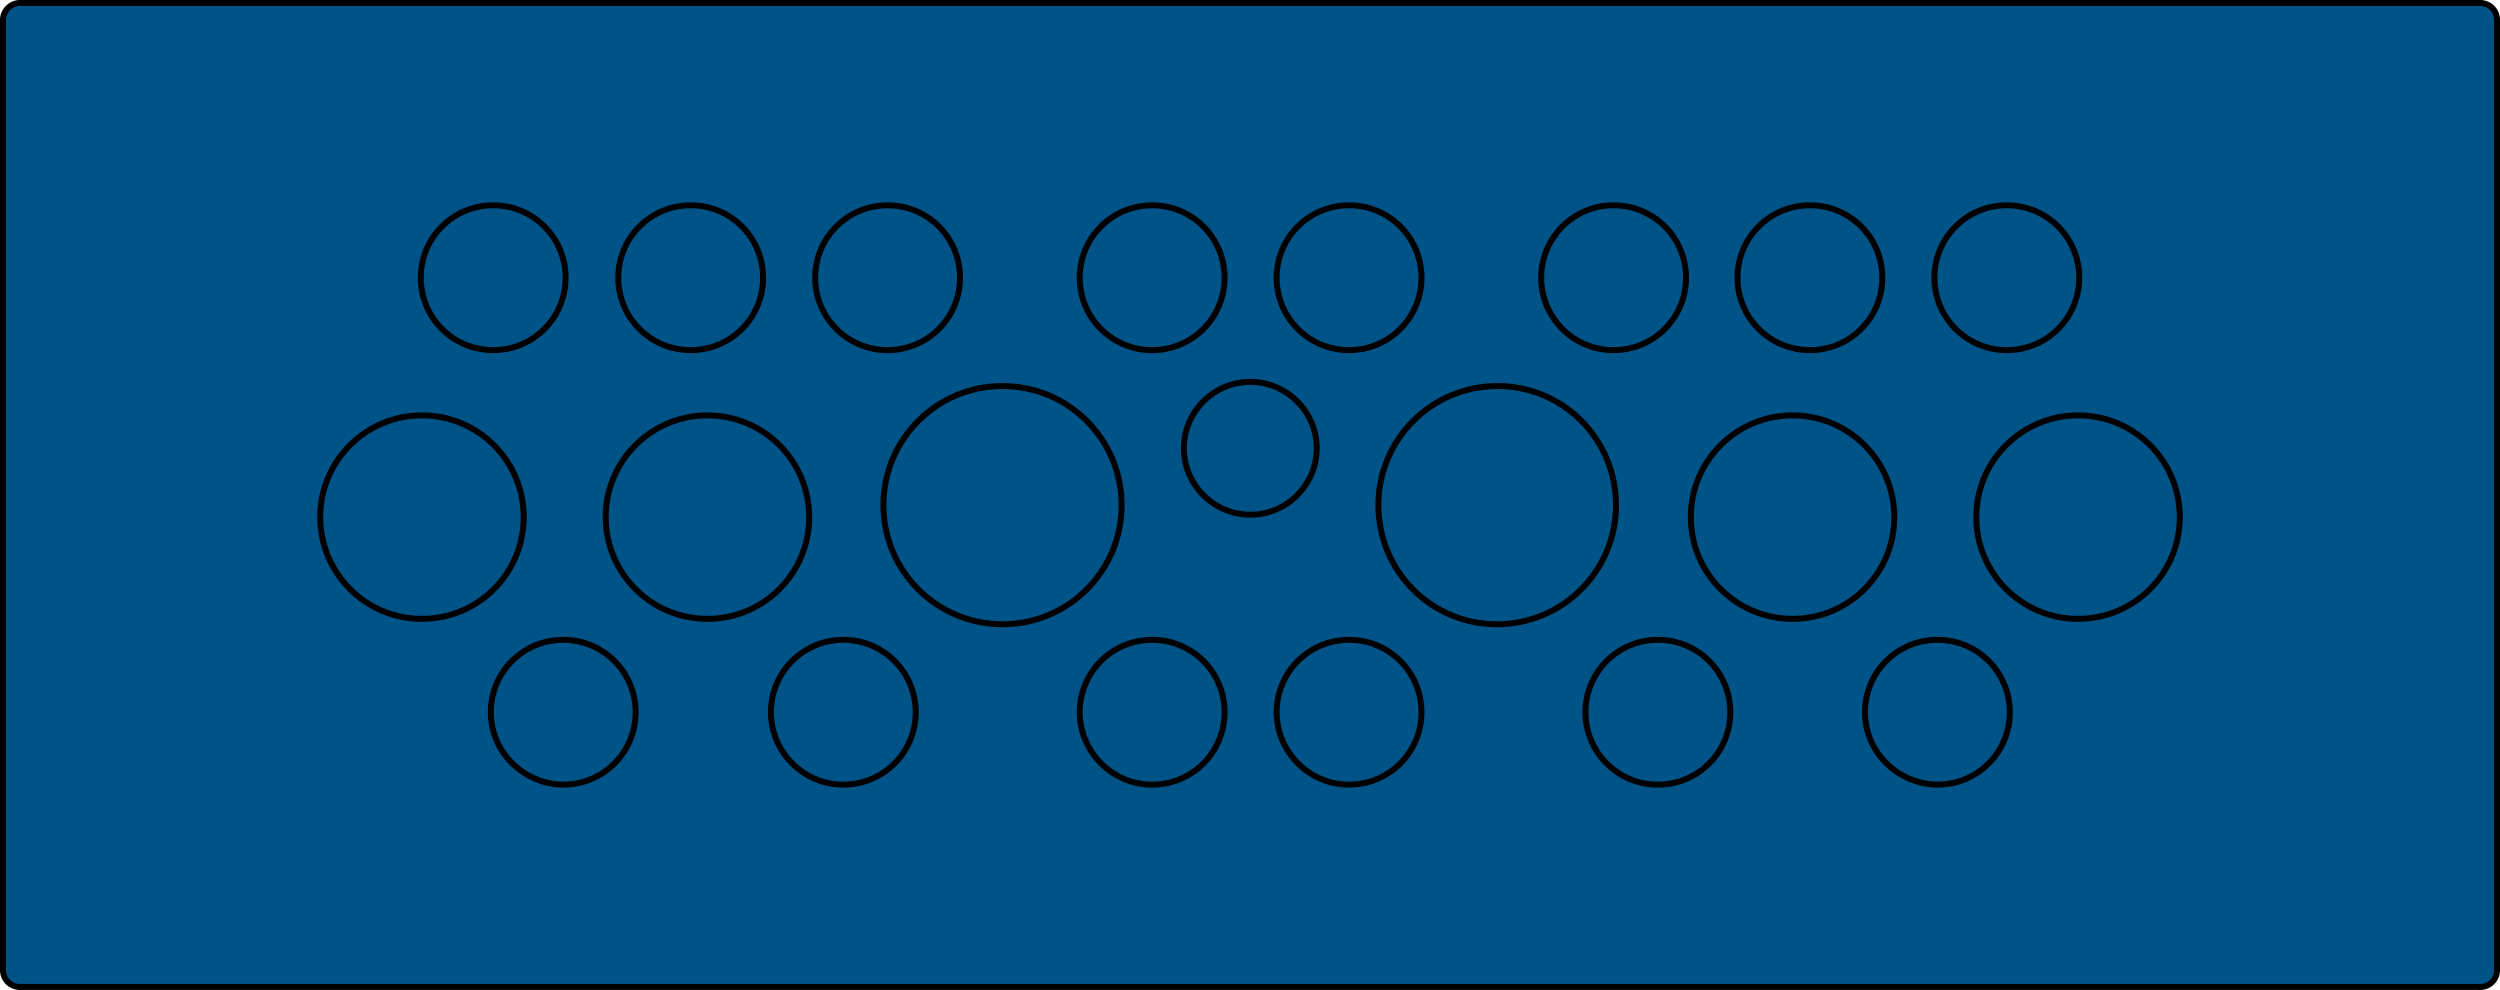 <?xml version="1.0" encoding="utf-8"?>
<!-- Generator: Adobe Illustrator 25.0.1, SVG Export Plug-In . SVG Version: 6.00 Build 0)  -->
<svg version="1.1" id="Ebene_1" xmlns="http://www.w3.org/2000/svg" xmlns:xlink="http://www.w3.org/1999/xlink" x="0px" y="0px"
	 viewBox="0 0 417.7 165.4" style="enable-background:new 0 0 417.7 165.4;" xml:space="preserve">
<style type="text/css">
	.st0{fill:#005387;}
	.st1{fill:none;stroke:#000000;stroke-linecap:round;stroke-linejoin:round;stroke-miterlimit:10;}
</style>
<g>
	<path class="st0" d="M417.2,162.1c0,1.6-1.3,2.8-2.8,2.8H3.3c-1.6,0-2.8-1.3-2.8-2.8V3.3c0-1.6,1.3-2.8,2.8-2.8h411
		c1.6,0,2.8,1.3,2.8,2.8v158.8H417.2z"/>
</g>
<g id="LINE_80_">
	<line class="st1" x1="414.4" y1="164.9" x2="3.3" y2="164.9"/>
</g>
<g id="LINE_79_">
	<line class="st1" x1="417.2" y1="3.3" x2="417.2" y2="162.1"/>
</g>
<g id="LINE_78_">
	<line class="st1" x1="0.5" y1="162.1" x2="0.5" y2="3.3"/>
</g>
<g id="ARC_23_">
	<path class="st1" d="M0.5,162.1c0,1.6,1.3,2.8,2.8,2.8"/>
</g>
<g id="ARC_22_">
	<path class="st1" d="M3.3,0.5c-1.5,0-2.8,1.3-2.8,2.8"/>
</g>
<g id="ARC_21_">
	<path class="st1" d="M414.4,164.9c1.6,0,2.8-1.3,2.8-2.8"/>
</g>
<g id="ARC_20_">
	<path class="st1" d="M417.2,3.3c0-1.6-1.3-2.8-2.8-2.8"/>
</g>
<g id="LINE_77_">
	<line class="st1" x1="3.3" y1="0.5" x2="414.4" y2="0.5"/>
</g>
<g id="CIRCLE_127_">
	<path class="st1" d="M70.3,46.4c0-6.7,5.4-12.1,12.1-12.1s12.1,5.4,12.1,12.1s-5.4,12.1-12.1,12.1C75.7,58.5,70.3,53.1,70.3,46.4
		L70.3,46.4z"/>
</g>
<g id="CIRCLE_126_">
	<path class="st1" d="M136.2,46.4c0-6.7,5.4-12.1,12.1-12.1c6.7,0,12.1,5.4,12.1,12.1s-5.4,12.1-12.1,12.1
		C141.6,58.5,136.2,53.1,136.2,46.4L136.2,46.4z"/>
</g>
<g id="CIRCLE_125_">
	<path class="st1" d="M53.5,86.4c0-9.4,7.6-17,17-17s17,7.6,17,17s-7.6,17-17,17S53.5,95.8,53.5,86.4L53.5,86.4z"/>
</g>
<g id="CIRCLE_124_">
	<path class="st1" d="M101.2,86.4c0-9.4,7.6-17,17-17s17,7.6,17,17s-7.6,17-17,17S101.2,95.8,101.2,86.4L101.2,86.4z"/>
</g>
<g id="CIRCLE_123_">
	<path class="st1" d="M147.6,84.4c0-11,8.9-19.9,19.9-19.9s19.9,8.9,19.9,19.9s-8.9,19.9-19.9,19.9S147.6,95.4,147.6,84.4
		L147.6,84.4z"/>
</g>
<g id="CIRCLE_122_">
	<path class="st1" d="M82,119c0-6.7,5.4-12.1,12.1-12.1s12.1,5.4,12.1,12.1s-5.4,12.1-12.1,12.1C87.4,131,82,125.6,82,119L82,119z"
		/>
</g>
<g id="CIRCLE_121_">
	<path class="st1" d="M128.8,119c0-6.7,5.4-12.1,12.1-12.1S153,112.3,153,119s-5.4,12.1-12.1,12.1S128.8,125.6,128.8,119L128.8,119z
		"/>
</g>
<g id="CIRCLE_120_">
	<path class="st1" d="M213.3,119c0-6.7,5.4-12.1,12.1-12.1c6.7,0,12.1,5.4,12.1,12.1s-5.4,12.1-12.1,12.1S213.3,125.6,213.3,119
		L213.3,119z"/>
</g>
<g id="CIRCLE_119_">
	<path class="st1" d="M197.8,74.9c0-6.1,5-11.1,11.1-11.1s11.1,5,11.1,11.1S215,86,208.9,86S197.8,81,197.8,74.9L197.8,74.9z"/>
</g>
<g id="CIRCLE_118_">
	<path class="st1" d="M230.3,84.4c0-11,8.9-19.9,19.9-19.9c11,0,19.8,8.9,19.8,19.9s-8.9,19.9-19.9,19.9S230.3,95.4,230.3,84.4
		L230.3,84.4z"/>
</g>
<g id="CIRCLE_117_">
	<path class="st1" d="M180.4,46.4c0-6.7,5.4-12.1,12.1-12.1c6.7,0,12.1,5.4,12.1,12.1s-5.4,12.1-12.1,12.1
		C185.8,58.5,180.4,53.1,180.4,46.4L180.4,46.4z"/>
</g>
<g id="CIRCLE_116_">
	<path class="st1" d="M257.5,46.4c0-6.7,5.4-12.1,12.1-12.1s12.1,5.4,12.1,12.1s-5.4,12.1-12.1,12.1S257.5,53.1,257.5,46.4
		L257.5,46.4z"/>
</g>
<g id="CIRCLE_115_">
	<path class="st1" d="M323.2,46.4c0-6.7,5.4-12.1,12.1-12.1s12.1,5.4,12.1,12.1s-5.4,12.1-12.1,12.1S323.2,53.1,323.2,46.4
		L323.2,46.4z"/>
</g>
<g id="CIRCLE_114_">
	<path class="st1" d="M282.5,86.4c0-9.4,7.6-17,17-17s17,7.6,17,17s-7.6,17-17,17S282.5,95.8,282.5,86.4L282.5,86.4z"/>
</g>
<g id="CIRCLE_113_">
	<path class="st1" d="M311.6,119c0-6.7,5.4-12.1,12.1-12.1s12.1,5.4,12.1,12.1s-5.4,12.1-12.1,12.1C317,131,311.6,125.6,311.6,119
		L311.6,119z"/>
</g>
<g id="CIRCLE_112_">
	<path class="st1" d="M264.9,119c0-6.7,5.4-12.1,12.1-12.1s12.1,5.4,12.1,12.1s-5.4,12.1-12.1,12.1
		C270.2,131.1,264.9,125.6,264.9,119L264.9,119z"/>
</g>
<g id="CIRCLE_111_">
	<path class="st1" d="M180.4,119c0-6.7,5.4-12.1,12.1-12.1c6.7,0,12.1,5.4,12.1,12.1s-5.4,12.1-12.1,12.1
		C185.8,131.1,180.4,125.6,180.4,119L180.4,119z"/>
</g>
<g id="CIRCLE_110_">
	<path class="st1" d="M103.3,46.4c0-6.7,5.4-12.1,12.1-12.1s12.1,5.4,12.1,12.1s-5.4,12.1-12.1,12.1S103.3,53.1,103.3,46.4
		L103.3,46.4z"/>
</g>
<g id="CIRCLE_109_">
	<path class="st1" d="M330.2,86.4c0-9.4,7.6-17,17-17s17,7.6,17,17s-7.6,17-17,17C337.8,103.4,330.2,95.8,330.2,86.4L330.2,86.4z"/>
</g>
<g id="CIRCLE_108_">
	<path class="st1" d="M290.3,46.4c0-6.7,5.4-12.1,12.1-12.1s12.1,5.4,12.1,12.1s-5.4,12.1-12.1,12.1S290.3,53.1,290.3,46.4
		L290.3,46.4z"/>
</g>
<g id="CIRCLE_107_">
	<path class="st1" d="M213.3,46.4c0-6.7,5.4-12.1,12.1-12.1c6.7,0,12.1,5.4,12.1,12.1s-5.4,12.1-12.1,12.1S213.3,53.1,213.3,46.4
		L213.3,46.4z"/>
</g>
</svg>
